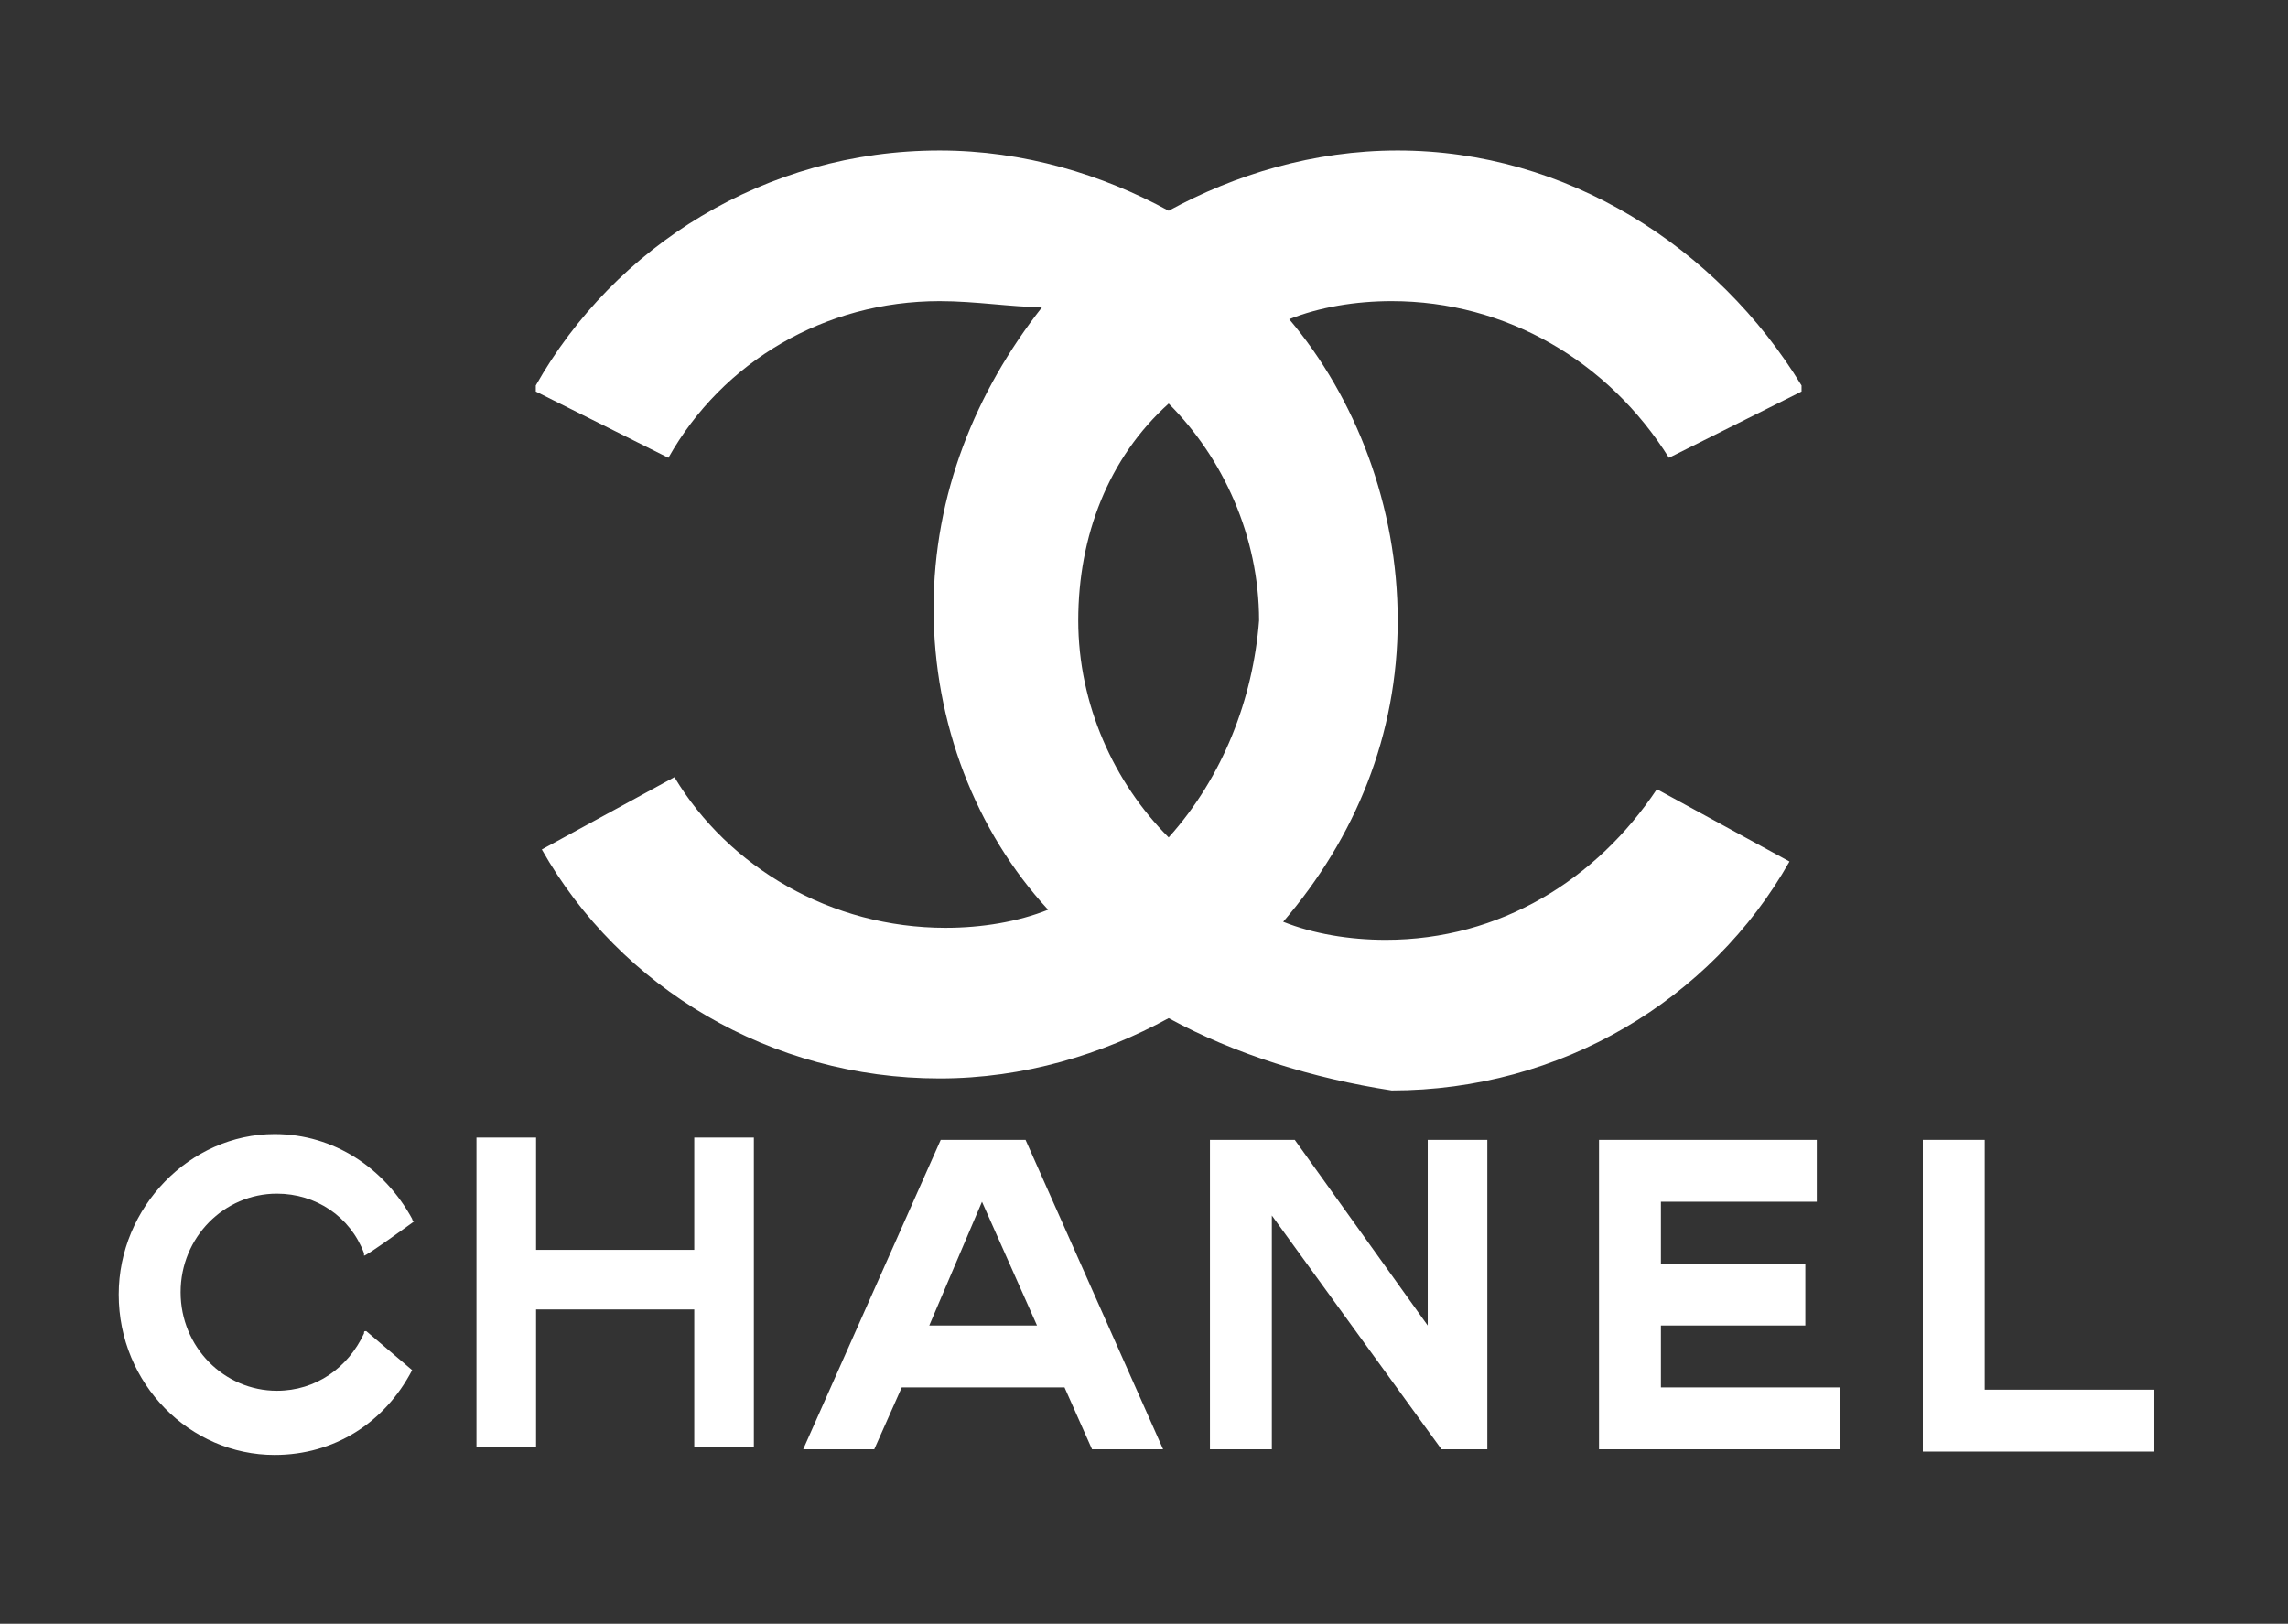 <?xml version="1.0" encoding="utf-8"?>
<!-- Generator: Adobe Illustrator 29.4.0, SVG Export Plug-In . SVG Version: 9.03 Build 0)  -->
<svg version="1.0"
	 id="svg2" xmlns:cc="http://creativecommons.org/ns#" xmlns:sodipodi="http://sodipodi.sourceforge.net/DTD/sodipodi-0.dtd" xmlns:rdf="http://www.w3.org/1999/02/22-rdf-syntax-ns#" xmlns:inkscape="http://www.inkscape.org/namespaces/inkscape" xmlns:dc="http://purl.org/dc/elements/1.1/" xmlns:svg="http://www.w3.org/2000/svg"
	 xmlns="http://www.w3.org/2000/svg" xmlns:xlink="http://www.w3.org/1999/xlink" x="0px" y="0px" viewBox="0 0 172 122.1"
	 enable-background="new 0 0 172 122.1" xml:space="preserve">
<rect x="0" y="0" width="172" height="122.1" fill="#333333" stroke="none"/>
<defs>
	
		<inkscape:perspective  id="perspective41" inkscape:persp3d-origin="121.25 : 80.833333 : 1" inkscape:vp_x="0 : 121.25 : 1" inkscape:vp_y="0 : 1000 : 0" inkscape:vp_z="242.5 : 121.25 : 1" sodipodi:type="inkscape:persp3d">
		</inkscape:perspective>
</defs>
<sodipodi:namedview  bordercolor="#666666" borderopacity="1.0" gridtolerance="10.0" guidetolerance="10.0" id="base" inkscape:current-layer="svg2" inkscape:cx="-0.40702423" inkscape:cy="9.9095772" inkscape:pageopacity="0.0" inkscape:pageshadow="2" inkscape:window-height="667" inkscape:window-width="640" inkscape:window-x="611" inkscape:window-y="368" inkscape:zoom="10.777182" objecttolerance="10.0" pagecolor="#ffffff" showgrid="false">
	</sodipodi:namedview>
<g id="g2452" transform="matrix(2.476,0,0,2.476,-150.248,-82.943)">
	<g id="g2414" transform="matrix(0.696,0,0,0.696,56.089,15.251)">
		<g id="g2438" transform="translate(-33.786,60.935)">
			<g id="g4" transform="translate(8.764,50.169)">
				<path id="path6" fill-rule="evenodd" clip-rule="evenodd" fill="#FFFFFF" d="M49.6-25.1C49.6-25.1,49.6-25.1,49.6-25.1
					c-1.2,2.3-3.4,3.7-6,3.7c-3.7,0-6.8-3.1-6.8-7c0-3.8,3.1-7,6.8-7c2.6,0,4.8,1.5,6,3.7c0,0,0,0.1,0.1,0.1c0,0-2.2,1.6-2.2,1.5
					c0,0,0-0.1,0-0.1c-0.6-1.6-2.1-2.6-3.8-2.6c-2.3,0-4.2,1.9-4.2,4.3c0,2.4,1.9,4.3,4.2,4.3c1.7,0,3.1-1,3.8-2.5
					c0-0.1,0-0.1,0.1-0.1L49.6-25.1z"/>
			</g>
			<g id="g8" transform="translate(39.67,50.422)">
				<path id="path10" fill-rule="evenodd" clip-rule="evenodd" fill="#FFFFFF" d="M21.5-35.5h2.6v4.9H31v-4.9h2.6v13.5H31v-6h-6.9v6
					h-2.6V-35.5z"/>
			</g>
			<g id="g12" transform="translate(136.638,50.422)">
				<path id="path14" fill-rule="evenodd" clip-rule="evenodd" fill="#FFFFFF" d="M-26.5-21.9v-13.5h9.5v2.7h-6.8v2.7h6.3v2.7h-6.3
					v2.7h7.8v2.7H-26.5z"/>
			</g>
			<g id="g16" transform="translate(164.664,50.422)">
				<path id="path18" fill-rule="evenodd" clip-rule="evenodd" fill="#FFFFFF" d="M-40.4-21.9v-13.5h2.7v10.9h7.4v2.7H-40.4z"/>
			</g>
			<g id="g20" transform="translate(103.166,50.422)">
				<path id="path22" fill-rule="evenodd" clip-rule="evenodd" fill="#FFFFFF" d="M-7.3-21.9L-7.3-21.9h-2.7v-13.5h0.2h3.5l5.8,8.1
					v-8.1h2.6v13.5H0.1l-7.4-10.2V-21.9z"/>
			</g>
			<g id="g24" transform="translate(67.822,50.422)">
				<path id="path26" fill-rule="evenodd" clip-rule="evenodd" fill="#FFFFFF" d="M15.4-32.7l-2.3,5.4h4.7L15.4-32.7z M11.9-24.6
					l-1.2,2.7H7.6l6-13.5h3.7l6,13.5h-3.1l-1.2-2.7H11.9z"/>
			</g>
		</g>
	</g>
	<g id="g28" transform="matrix(1.83,0,0,1.83,63.773,33.494)">
		<path id="path30" fill-rule="evenodd" clip-rule="evenodd" fill="#FFFFFF" d="M17.7,16.9c-1.1,0.6-2.4,1-3.8,1
			c-2.8,0-5.3-1.5-6.6-3.8c0,0,0,0,0,0c0,0,0,0,0,0l1.1-0.6l1.1-0.6c0,0,0,0,0,0c0.9,1.5,2.6,2.5,4.5,2.5c0.6,0,1.2-0.1,1.7-0.3
			c-1.2-1.3-1.9-3.1-1.9-5c0-1.9,0.7-3.6,1.8-5C15.1,5.1,14.5,5,13.9,5c-1.9,0-3.6,1-4.5,2.6c0,0,0,0,0,0L7.2,6.5c0,0,0,0,0-0.1
			c1.3-2.3,3.8-3.9,6.7-3.9c1.4,0,2.7,0.4,3.8,1c1.1-0.6,2.4-1,3.8-1c2.8,0,5.3,1.6,6.7,3.9c0,0,0,0,0,0.1L26,7.6c0,0,0,0,0,0
			C25,6,23.3,5,21.4,5c-0.6,0-1.2,0.1-1.7,0.3c1.1,1.3,1.8,3.1,1.8,5c0,1.9-0.7,3.6-1.9,5c0.5,0.2,1.1,0.3,1.7,0.3
			c1.9,0,3.5-1,4.5-2.5c0,0,0,0,0,0l1.1,0.6l1.1,0.6c0,0,0,0,0,0c0,0,0,0,0,0c-1.3,2.3-3.8,3.8-6.6,3.8
			C20.1,17.9,18.8,17.5,17.7,16.9z M17.7,13.9c-0.9-0.9-1.5-2.2-1.5-3.6c0-1.4,0.5-2.7,1.5-3.6c0.9,0.9,1.5,2.2,1.5,3.6
			C19.1,11.6,18.6,12.9,17.7,13.9z"/>
	</g>
</g>
</svg>
